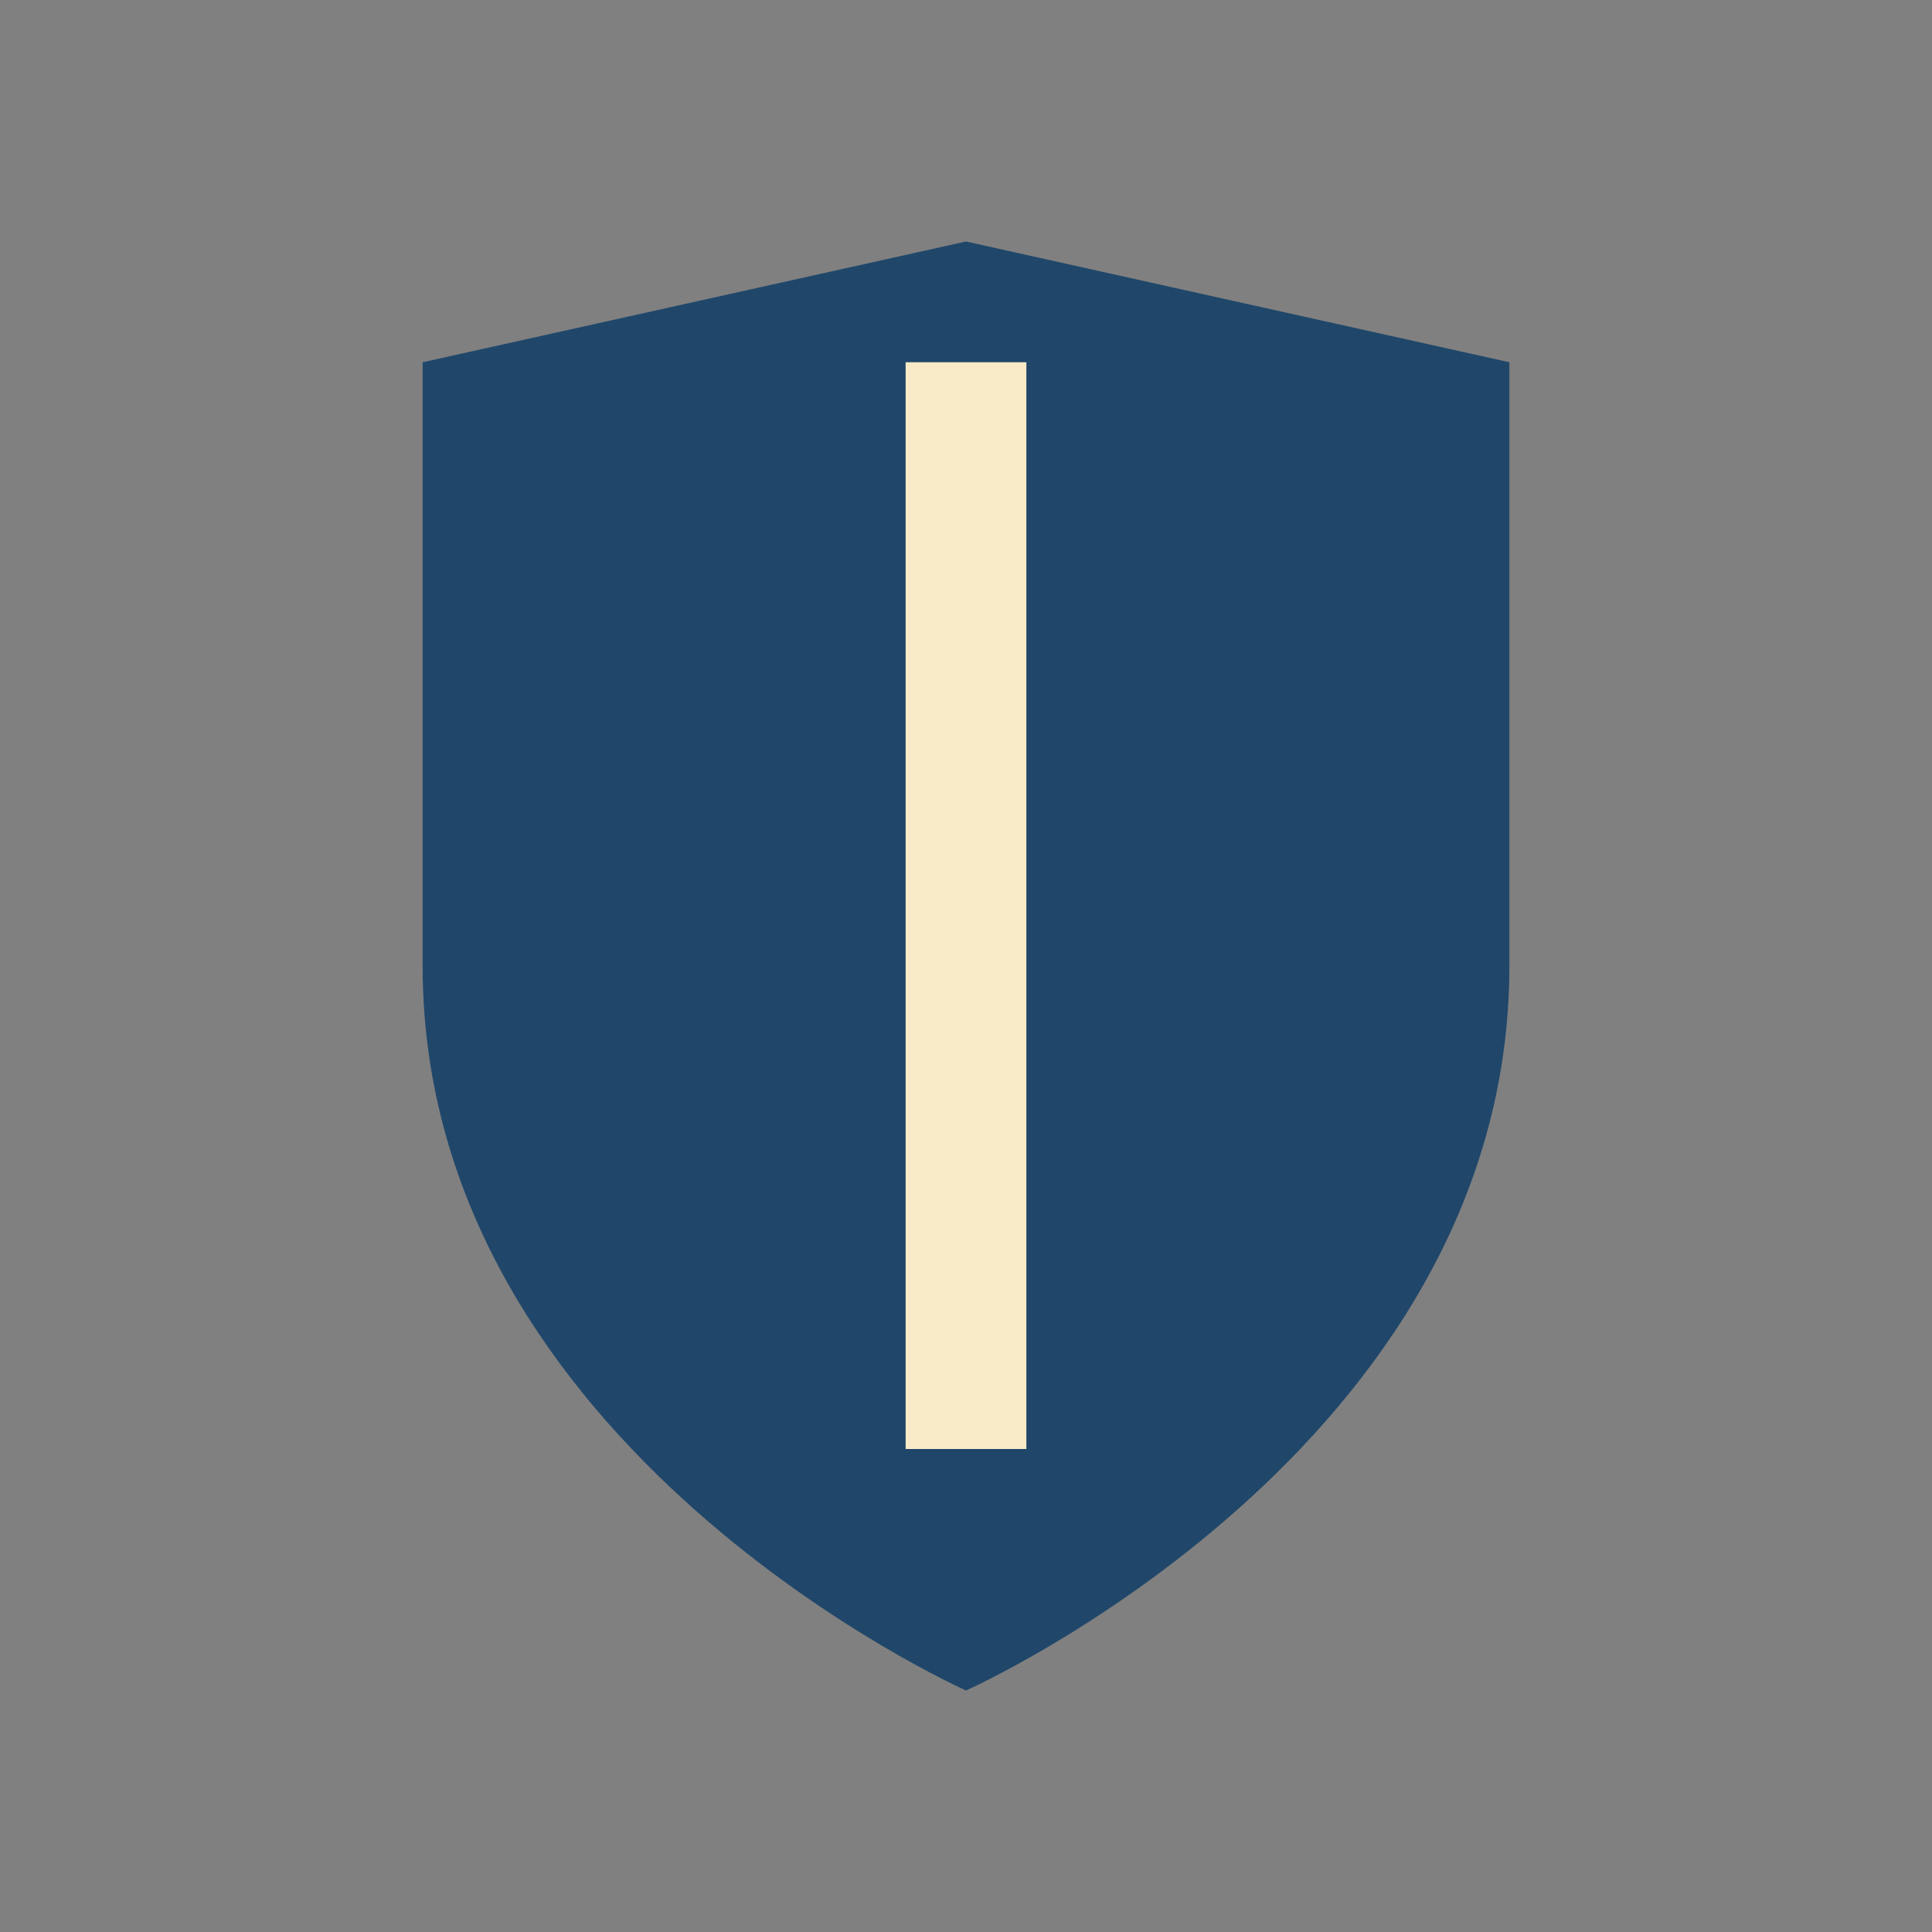 <?xml version="1.0" encoding="UTF-8"?>
<svg xmlns="http://www.w3.org/2000/svg" width="32" height="32" viewBox="0 0 32 32"><rect x="0" y="0" width="32" height="32" fill="#808080" stroke="none"/><path d="M16 28s9-4 9-12V6L16 4 7 6v10c0 8 9 12 9 12z" fill="#20476A"/><path d="M16 6v18" stroke="#F9EBC7" stroke-width="2"/></svg>